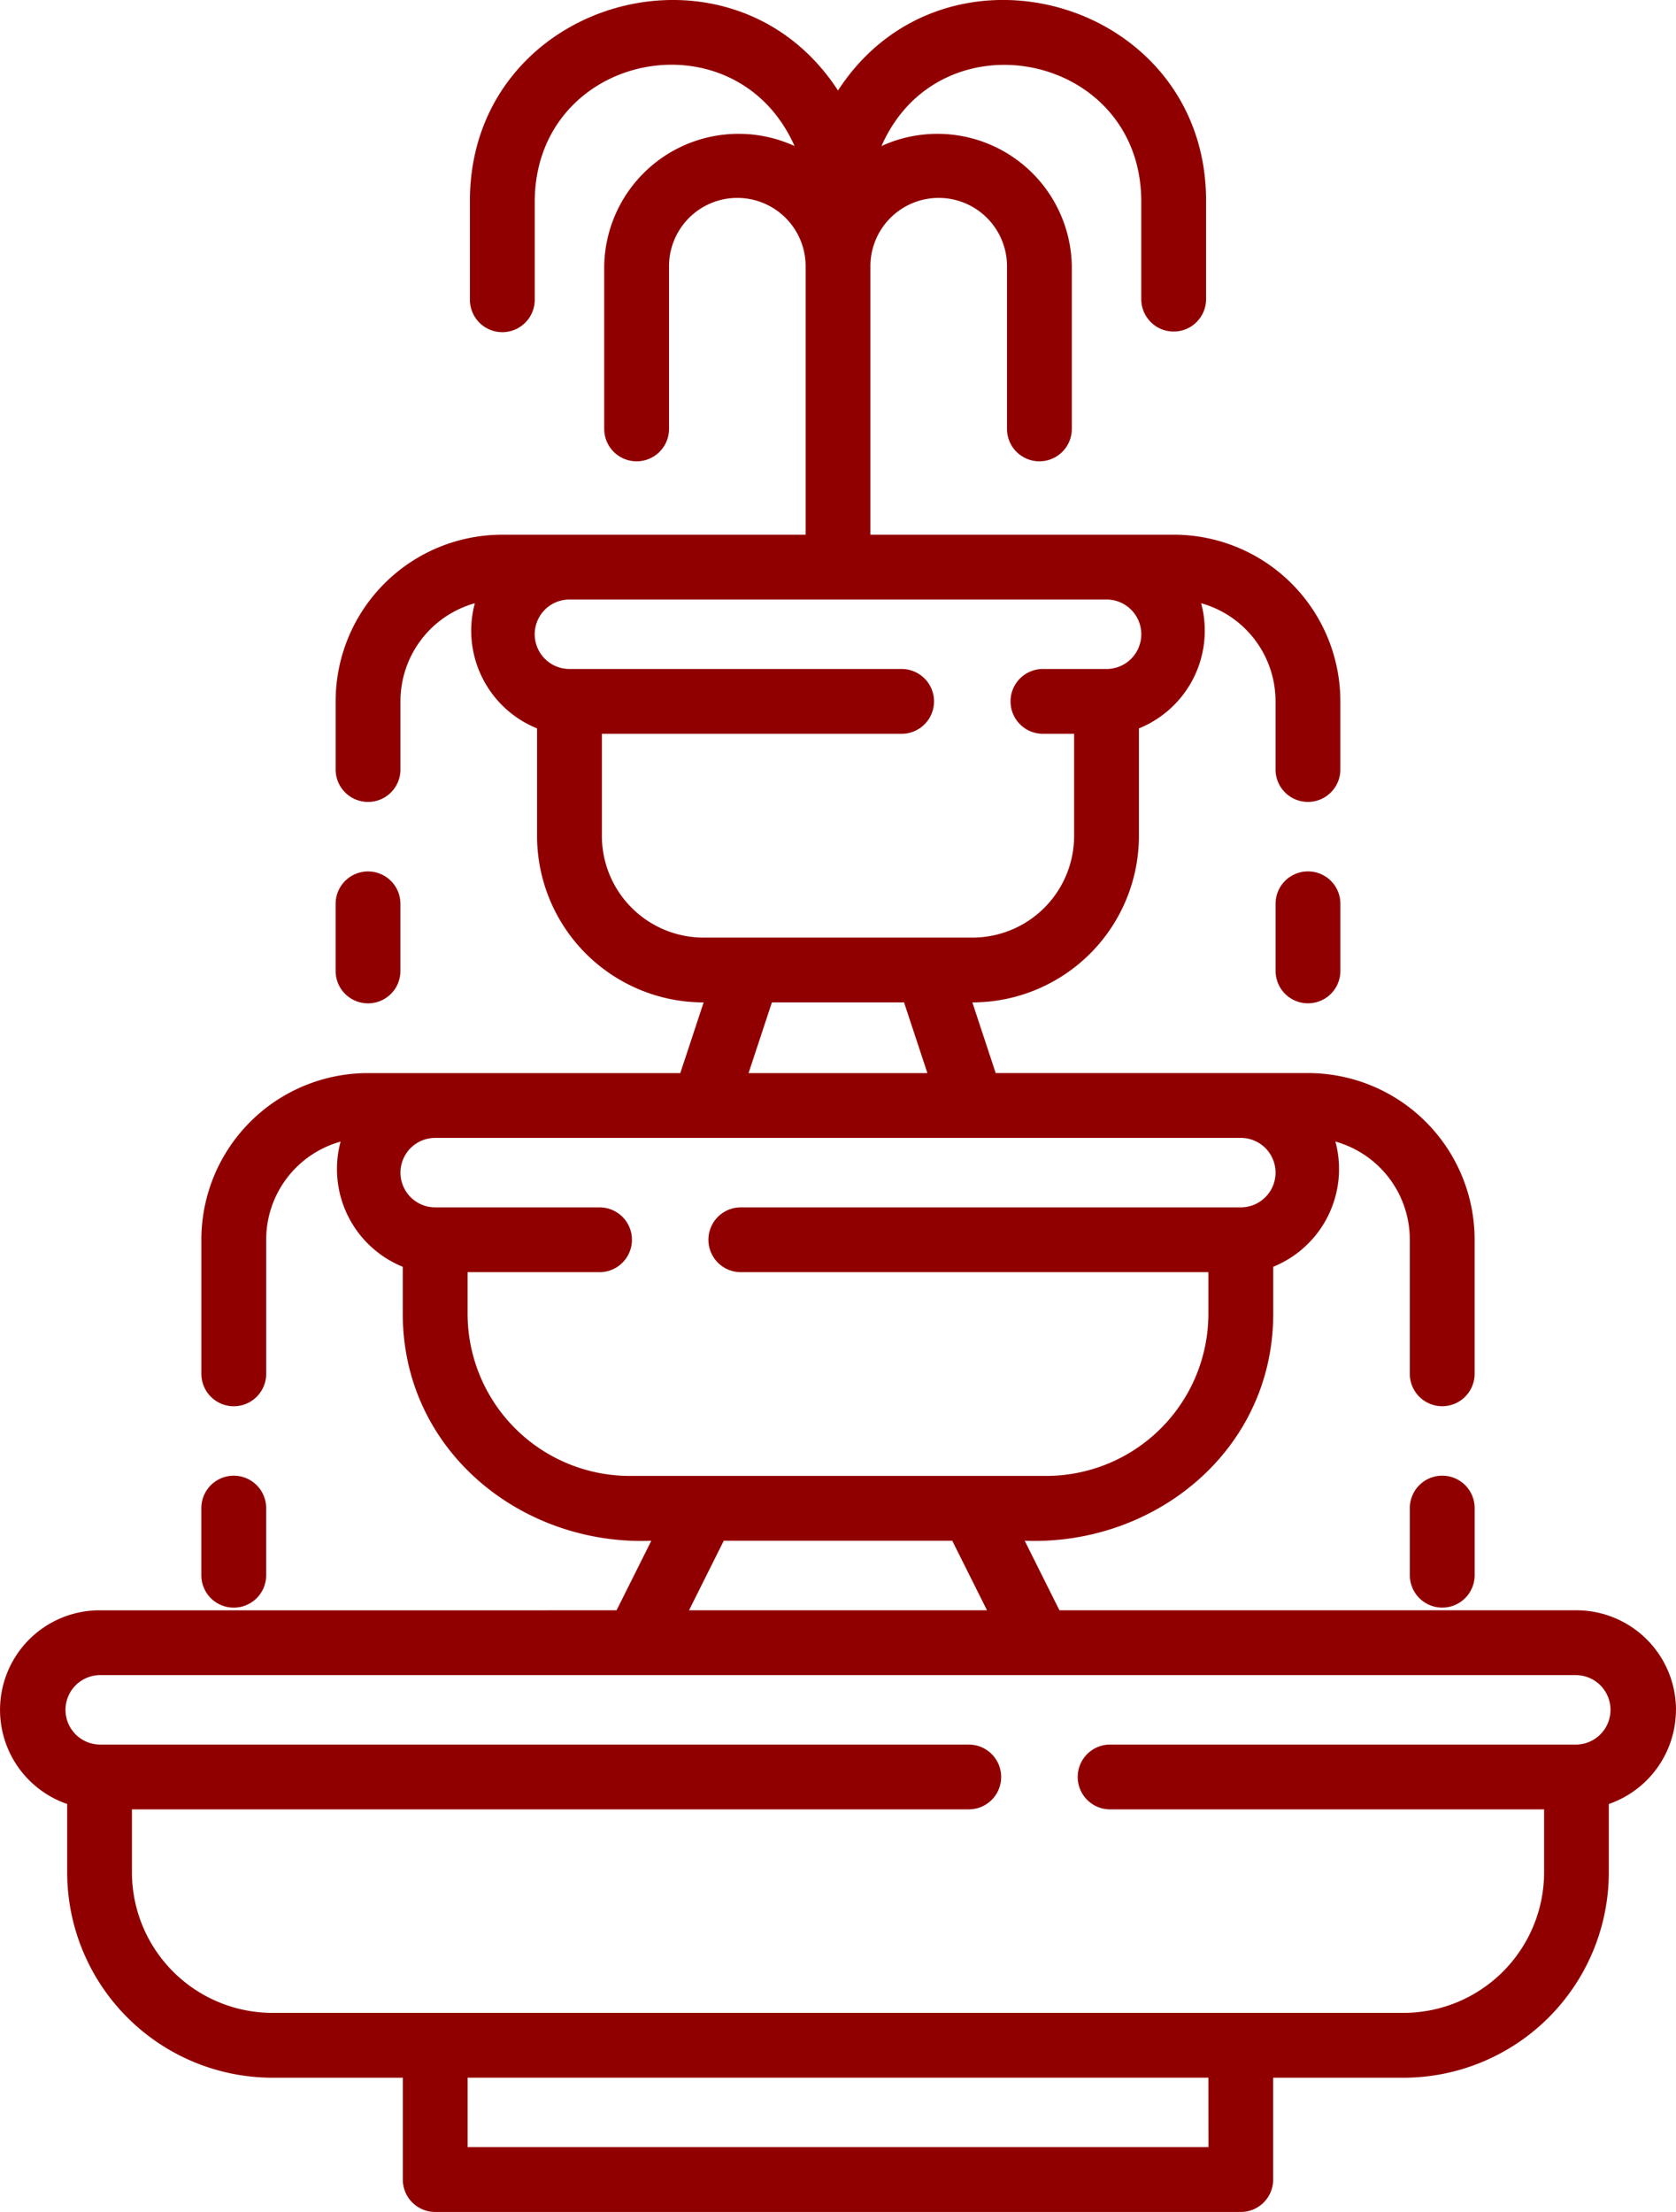 <svg xmlns="http://www.w3.org/2000/svg" width="124.282" height="164" viewBox="0 0 124.282 164">
  <g id="fountain" transform="translate(-61.981)">
    <path id="Path_44" data-name="Path 44" d="M186.263,126.771a7.389,7.389,0,0,0-7.381-7.381H140.543l-2.577-5.156c9.645.372,18.43-6.7,18.43-16.827V93.921a7.821,7.821,0,0,0,4.61-9.282,7.547,7.547,0,0,1,5.518,7.259v9.959a2.4,2.4,0,0,0,4.806,0V91.9a12.354,12.354,0,0,0-12.34-12.34l-23.174,0-1.731-5.24a12.354,12.354,0,0,0,12.352-12.34V54.005a7.821,7.821,0,0,0,4.614-9.28,7.547,7.547,0,0,1,5.516,7.259v5.069a2.4,2.4,0,1,0,4.806,0V51.984a12.354,12.354,0,0,0-12.34-12.34H126.525V19.738a5.064,5.064,0,1,1,10.129,0V31.8a2.4,2.4,0,1,0,4.806,0V19.738a9.965,9.965,0,0,0-14.114-8.91C131.683.965,146.481,3.882,146.61,14.8v7.379a2.4,2.4,0,0,0,4.806,0V14.8c-.068-14.785-19.353-20.316-27.294-8.09C116.173-5.515,96.9.019,96.828,14.8v7.425a2.4,2.4,0,1,0,4.806,0V14.8C101.806,3.856,116.515.961,120.9,10.827a9.965,9.965,0,0,0-14.114,8.91V31.8a2.4,2.4,0,1,0,4.806,0V19.738a5.064,5.064,0,1,1,10.129,0V39.645H99.21a12.353,12.353,0,0,0-12.34,12.34v5.069a2.4,2.4,0,1,0,4.806,0V51.985a7.547,7.547,0,0,1,5.516-7.259,7.821,7.821,0,0,0,4.614,9.28v7.976a12.354,12.354,0,0,0,12.352,12.34l-1.731,5.24-23.174,0A12.353,12.353,0,0,0,76.914,91.9v9.959a2.4,2.4,0,1,0,4.806,0V91.9a7.547,7.547,0,0,1,5.518-7.259,7.821,7.821,0,0,0,4.61,9.282v3.486c0,10.131,8.785,17.2,18.43,16.827l-2.577,5.156H69.362a7.381,7.381,0,0,0-2.4,14.36v5.07a15.241,15.241,0,0,0,15.224,15.225h9.666V161.6a2.4,2.4,0,0,0,2.4,2.4h59.739a2.4,2.4,0,0,0,2.4-2.4v-7.552h9.666a15.241,15.241,0,0,0,15.224-15.225v-5.07a7.4,7.4,0,0,0,4.978-6.98ZM106.613,61.982V54.406H128.84a2.4,2.4,0,0,0,0-4.806H104.207a2.575,2.575,0,0,1,0-5.15h39.83a2.575,2.575,0,0,1,0,5.15h-4.718a2.4,2.4,0,0,0,0,4.806h2.312v7.575a7.542,7.542,0,0,1-7.534,7.534h-19.95A7.542,7.542,0,0,1,106.613,61.982Zm12.607,12.34h9.8l1.731,5.24H117.49ZM96.655,97.407V94.322h9.784a2.4,2.4,0,0,0,0-4.806H94.252a2.575,2.575,0,0,1,0-5.15h59.741a2.575,2.575,0,0,1,0,5.15H116.916a2.4,2.4,0,0,0,0,4.806h34.673v3.085a12.035,12.035,0,0,1-12.021,12.021H108.675A12.034,12.034,0,0,1,96.655,97.407Zm35.939,16.827,2.576,5.155H113.075l2.576-5.155Zm19,44.959H96.656v-5.149h54.933Zm27.293-29.847H144.3a2.4,2.4,0,0,0,0,4.806h32.182v4.668a10.43,10.43,0,0,1-10.418,10.419H82.183A10.43,10.43,0,0,1,71.765,138.82v-4.668h62.053a2.4,2.4,0,0,0,0-4.806H69.362a2.575,2.575,0,0,1,0-5.149h109.52a2.575,2.575,0,0,1,0,5.149Z" transform="translate(0 0)" fill="#910000"/>
    <path id="Path_45" data-name="Path 45" d="M390.668,341.48a2.4,2.4,0,0,0-2.4,2.4v4.978a2.4,2.4,0,0,0,4.806,0v-4.978A2.4,2.4,0,0,0,390.668,341.48Z" transform="translate(-221.742 -232.069)" fill="#910000"/>
    <path id="Path_46" data-name="Path 46" d="M110.993,351.3a2.4,2.4,0,0,0,2.4-2.4V343.92a2.4,2.4,0,0,0-4.806,0V348.9A2.4,2.4,0,0,0,110.993,351.3Z" transform="translate(-31.675 -232.106)" fill="#910000"/>
    <path id="Path_47" data-name="Path 47" d="M359.593,201.643a2.4,2.4,0,0,0-2.4,2.4v4.978a2.4,2.4,0,0,0,4.806,0v-4.978A2.4,2.4,0,0,0,359.593,201.643Z" transform="translate(-200.623 -137.036)" fill="#910000"/>
    <path id="Path_48" data-name="Path 48" d="M142.068,211.464a2.4,2.4,0,0,0,2.4-2.4v-4.978a2.4,2.4,0,0,0-4.806,0v4.978A2.4,2.4,0,0,0,142.068,211.464Z" transform="translate(-52.794 -137.073)" fill="#910000"/>
  </g>
</svg>
